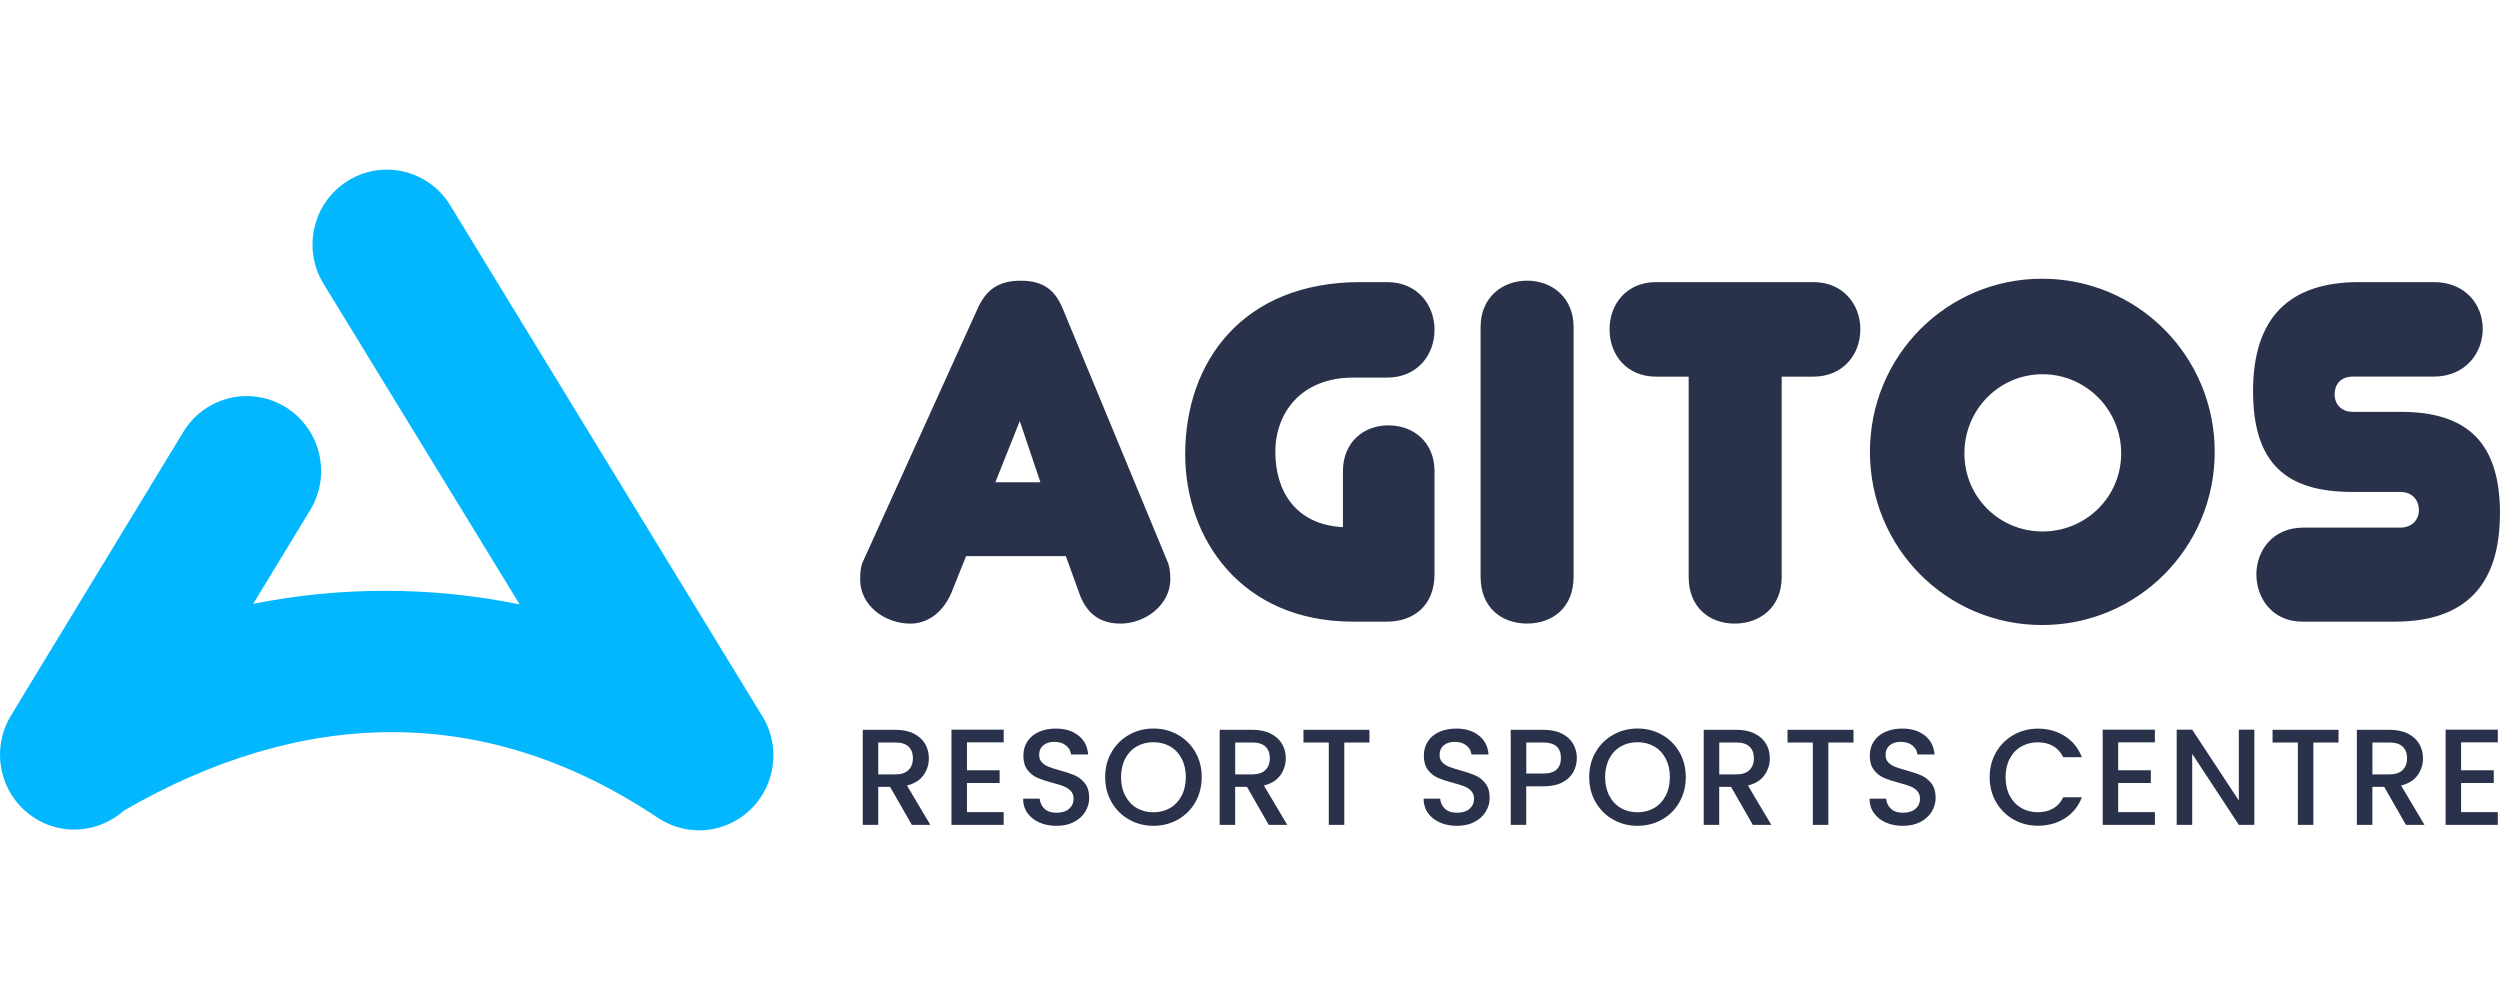 <svg width="140" height="56" viewBox="0 0 140 56" fill="none" xmlns="http://www.w3.org/2000/svg">
<g clip-path="url(#clip0_13430_46798)">
<path d="M139.877 41.573V40.86H136.953V46.192H139.877V45.479H137.821V43.847H139.65V43.135H137.821V41.571H139.877V41.573ZM132.855 41.58H133.814C134.145 41.58 134.39 41.658 134.552 41.814C134.715 41.971 134.796 42.186 134.796 42.462C134.796 42.738 134.713 42.958 134.549 43.12C134.384 43.284 134.139 43.365 133.814 43.365H132.855V41.58ZM135.772 46.194L134.461 43.988C134.878 43.886 135.186 43.693 135.387 43.409C135.588 43.126 135.688 42.811 135.688 42.462C135.688 42.166 135.618 41.897 135.478 41.658C135.338 41.418 135.128 41.226 134.846 41.084C134.564 40.941 134.22 40.869 133.814 40.869H131.985V46.194H132.853V44.064H133.516L134.734 46.194H135.77H135.772ZM127.263 40.869V41.582H128.681V46.194H129.549V41.582H130.958V40.869H127.263ZM126.243 40.86H125.375V44.83L122.763 40.86H121.895V46.192H122.763V42.216L125.375 46.192H126.243V40.86ZM120.675 41.573V40.86H117.751V46.192H120.675V45.479H118.619V43.847H120.447V43.135H118.619V41.571H120.675V41.573ZM111.421 43.52C111.421 44.041 111.542 44.507 111.783 44.923C112.025 45.337 112.35 45.66 112.761 45.893C113.173 46.125 113.628 46.241 114.125 46.241C114.688 46.241 115.19 46.104 115.63 45.828C116.069 45.551 116.387 45.159 116.585 44.648H115.542C115.406 44.93 115.215 45.139 114.97 45.277C114.726 45.414 114.445 45.484 114.125 45.484C113.775 45.484 113.461 45.403 113.188 45.243C112.913 45.083 112.7 44.854 112.544 44.559C112.388 44.263 112.312 43.918 112.312 43.523C112.312 43.129 112.388 42.786 112.544 42.489C112.698 42.193 112.913 41.966 113.188 41.807C113.463 41.649 113.775 41.57 114.125 41.57C114.445 41.57 114.726 41.638 114.97 41.776C115.213 41.913 115.404 42.122 115.542 42.404H116.585C116.387 41.894 116.069 41.499 115.63 41.221C115.19 40.943 114.688 40.804 114.125 40.804C113.631 40.804 113.18 40.92 112.765 41.152C112.352 41.385 112.023 41.707 111.783 42.122C111.542 42.536 111.421 43.004 111.421 43.525M106.568 46.246C106.944 46.246 107.27 46.174 107.546 46.028C107.823 45.882 108.034 45.69 108.178 45.449C108.323 45.21 108.395 44.955 108.395 44.684C108.395 44.346 108.318 44.076 108.162 43.876C108.007 43.673 107.819 43.525 107.599 43.427C107.378 43.33 107.091 43.233 106.741 43.136C106.477 43.064 106.269 42.999 106.117 42.937C105.964 42.876 105.838 42.793 105.74 42.687C105.64 42.584 105.592 42.448 105.592 42.286C105.592 42.047 105.67 41.862 105.828 41.735C105.985 41.607 106.188 41.543 106.437 41.543C106.712 41.543 106.932 41.612 107.1 41.751C107.268 41.888 107.359 42.055 107.375 42.249H108.334C108.299 41.8 108.117 41.446 107.79 41.188C107.462 40.931 107.042 40.8 106.529 40.8C106.169 40.8 105.852 40.862 105.577 40.985C105.303 41.108 105.089 41.285 104.937 41.513C104.785 41.744 104.708 42.011 104.708 42.318C104.708 42.65 104.783 42.916 104.937 43.115C105.089 43.314 105.273 43.462 105.49 43.555C105.705 43.65 105.987 43.743 106.332 43.835C106.606 43.907 106.82 43.972 106.976 44.034C107.13 44.096 107.259 44.182 107.364 44.294C107.469 44.407 107.52 44.551 107.52 44.731C107.52 44.962 107.436 45.148 107.268 45.294C107.1 45.44 106.867 45.513 106.568 45.513C106.269 45.513 106.053 45.439 105.894 45.291C105.735 45.143 105.644 44.955 105.623 44.724H104.694C104.694 45.03 104.774 45.3 104.937 45.528C105.1 45.759 105.324 45.935 105.607 46.06C105.891 46.185 106.211 46.248 106.566 46.248M100.102 40.869V41.582H101.519V46.194H102.387V41.582H103.796V40.869H100.102ZM96.278 41.58H97.237C97.568 41.58 97.813 41.658 97.975 41.814C98.138 41.971 98.219 42.186 98.219 42.462C98.219 42.738 98.136 42.958 97.972 43.12C97.808 43.284 97.562 43.365 97.237 43.365H96.278V41.58ZM99.195 46.194L97.885 43.988C98.301 43.886 98.609 43.693 98.81 43.409C99.011 43.126 99.111 42.811 99.111 42.462C99.111 42.166 99.041 41.897 98.901 41.658C98.761 41.418 98.551 41.226 98.269 41.084C97.988 40.941 97.643 40.869 97.237 40.869H95.408V46.194H96.276V44.064H96.939L98.157 46.194H99.194H99.195ZM91.7 45.488C91.35 45.488 91.037 45.407 90.764 45.247C90.489 45.087 90.275 44.856 90.12 44.557C89.964 44.258 89.887 43.913 89.887 43.518C89.887 43.124 89.964 42.781 90.12 42.483C90.275 42.188 90.489 41.96 90.764 41.802C91.038 41.644 91.35 41.564 91.7 41.564C92.05 41.564 92.363 41.644 92.636 41.802C92.911 41.96 93.124 42.188 93.28 42.483C93.434 42.779 93.513 43.124 93.513 43.518C93.513 43.913 93.436 44.258 93.28 44.557C93.124 44.856 92.911 45.085 92.636 45.247C92.362 45.407 92.05 45.488 91.7 45.488ZM91.7 46.246C92.197 46.246 92.654 46.13 93.067 45.898C93.48 45.666 93.807 45.342 94.045 44.925C94.283 44.509 94.404 44.039 94.404 43.518C94.404 42.997 94.285 42.531 94.045 42.115C93.807 41.702 93.48 41.38 93.067 41.145C92.654 40.913 92.197 40.797 91.7 40.797C91.203 40.797 90.755 40.913 90.34 41.145C89.925 41.378 89.598 41.7 89.357 42.115C89.115 42.529 88.995 42.997 88.995 43.518C88.995 44.039 89.115 44.507 89.357 44.925C89.598 45.342 89.925 45.666 90.34 45.898C90.753 46.13 91.207 46.246 91.7 46.246ZM86.431 43.319H85.472V41.58H86.431C87.085 41.58 87.412 41.871 87.412 42.453C87.412 42.73 87.332 42.943 87.169 43.092C87.007 43.244 86.76 43.318 86.431 43.318M88.303 42.455C88.303 42.159 88.233 41.89 88.093 41.651C87.953 41.411 87.743 41.221 87.462 41.08C87.18 40.94 86.835 40.869 86.429 40.869H84.6V46.194H85.468V44.034H86.427C86.863 44.034 87.222 43.958 87.502 43.809C87.782 43.657 87.985 43.462 88.111 43.222C88.239 42.983 88.302 42.728 88.302 42.457M81.594 46.246C81.97 46.246 82.296 46.174 82.572 46.028C82.849 45.882 83.06 45.69 83.204 45.449C83.349 45.21 83.421 44.955 83.421 44.684C83.421 44.346 83.344 44.076 83.188 43.876C83.034 43.673 82.845 43.525 82.624 43.427C82.404 43.33 82.119 43.233 81.767 43.136C81.503 43.064 81.294 42.999 81.142 42.937C80.99 42.876 80.864 42.793 80.766 42.687C80.668 42.584 80.617 42.448 80.617 42.286C80.617 42.047 80.696 41.862 80.853 41.735C81.011 41.607 81.214 41.543 81.463 41.543C81.737 41.543 81.958 41.612 82.126 41.751C82.294 41.888 82.385 42.055 82.4 42.249H83.359C83.325 41.8 83.142 41.446 82.815 41.188C82.488 40.931 82.068 40.8 81.555 40.8C81.195 40.8 80.878 40.862 80.603 40.985C80.329 41.108 80.115 41.285 79.963 41.513C79.811 41.744 79.735 42.011 79.735 42.318C79.735 42.65 79.811 42.916 79.963 43.115C80.115 43.314 80.299 43.462 80.516 43.555C80.731 43.65 81.013 43.743 81.358 43.835C81.632 43.907 81.846 43.972 82.001 44.034C82.156 44.096 82.285 44.182 82.39 44.294C82.495 44.407 82.546 44.551 82.546 44.731C82.546 44.962 82.462 45.148 82.294 45.294C82.126 45.44 81.893 45.513 81.594 45.513C81.294 45.513 81.079 45.439 80.92 45.291C80.761 45.143 80.67 44.955 80.65 44.724H79.721C79.721 45.03 79.802 45.3 79.965 45.528C80.127 45.759 80.35 45.935 80.635 46.06C80.918 46.185 81.239 46.248 81.594 46.248M72.994 40.869V41.582H74.412V46.194H75.28V41.582H76.689V40.869H72.994ZM69.171 41.58H70.129C70.46 41.58 70.705 41.658 70.868 41.814C71.031 41.971 71.111 42.186 71.111 42.462C71.111 42.738 71.029 42.958 70.865 43.12C70.7 43.284 70.455 43.365 70.129 43.365H69.171V41.58ZM72.088 46.194L70.777 43.988C71.194 43.886 71.501 43.693 71.703 43.409C71.904 43.126 72.004 42.811 72.004 42.462C72.004 42.166 71.934 41.897 71.794 41.658C71.654 41.418 71.444 41.226 71.162 41.084C70.88 40.941 70.535 40.869 70.129 40.869H68.301V46.194H69.169V44.064H69.832L71.05 46.194H72.086H72.088ZM64.593 45.488C64.243 45.488 63.929 45.407 63.656 45.247C63.382 45.087 63.168 44.856 63.012 44.557C62.856 44.258 62.779 43.913 62.779 43.518C62.779 43.124 62.856 42.781 63.012 42.483C63.168 42.188 63.382 41.96 63.656 41.802C63.931 41.644 64.243 41.564 64.593 41.564C64.942 41.564 65.256 41.644 65.529 41.802C65.803 41.96 66.017 42.188 66.173 42.483C66.329 42.779 66.406 43.124 66.406 43.518C66.406 43.913 66.329 44.258 66.173 44.557C66.017 44.856 65.803 45.085 65.529 45.247C65.254 45.407 64.942 45.488 64.593 45.488ZM64.593 46.246C65.09 46.246 65.546 46.13 65.959 45.898C66.372 45.666 66.7 45.342 66.938 44.925C67.175 44.509 67.296 44.039 67.296 43.518C67.296 42.997 67.177 42.531 66.938 42.115C66.7 41.702 66.372 41.38 65.959 41.145C65.546 40.913 65.09 40.797 64.593 40.797C64.096 40.797 63.648 40.913 63.233 41.145C62.82 41.378 62.491 41.7 62.251 42.115C62.01 42.529 61.889 42.997 61.889 43.518C61.889 44.039 62.01 44.507 62.251 44.925C62.492 45.342 62.82 45.666 63.233 45.898C63.646 46.13 64.099 46.246 64.593 46.246ZM59.169 46.246C59.545 46.246 59.871 46.174 60.148 46.028C60.424 45.882 60.636 45.69 60.779 45.449C60.925 45.21 60.996 44.955 60.996 44.684C60.996 44.346 60.919 44.076 60.764 43.876C60.608 43.673 60.42 43.525 60.2 43.427C59.98 43.33 59.693 43.233 59.343 43.136C59.078 43.064 58.87 42.999 58.718 42.937C58.566 42.876 58.44 42.793 58.342 42.687C58.242 42.584 58.193 42.448 58.193 42.286C58.193 42.047 58.272 41.862 58.429 41.735C58.587 41.607 58.789 41.543 59.038 41.543C59.313 41.543 59.533 41.612 59.701 41.751C59.869 41.888 59.96 42.055 59.976 42.249H60.935C60.9 41.8 60.718 41.446 60.391 41.188C60.063 40.931 59.644 40.8 59.131 40.8C58.77 40.8 58.453 40.862 58.179 40.985C57.904 41.108 57.691 41.285 57.538 41.513C57.386 41.744 57.309 42.011 57.309 42.318C57.309 42.65 57.384 42.916 57.538 43.115C57.691 43.314 57.874 43.462 58.09 43.555C58.305 43.65 58.587 43.743 58.931 43.835C59.206 43.907 59.419 43.972 59.575 44.034C59.729 44.096 59.859 44.182 59.964 44.294C60.069 44.407 60.12 44.551 60.12 44.731C60.12 44.962 60.035 45.148 59.867 45.294C59.7 45.44 59.467 45.513 59.167 45.513C58.868 45.513 58.653 45.439 58.494 45.291C58.334 45.143 58.243 44.955 58.222 44.724H57.293C57.293 45.03 57.374 45.3 57.536 45.528C57.699 45.759 57.922 45.935 58.207 46.06C58.49 46.185 58.81 46.248 59.166 46.248M56.206 41.573V40.86H53.282V46.192H56.206V45.479H54.15V43.847H55.979V43.135H54.15V41.571H56.206V41.573ZM49.184 41.58H50.143C50.474 41.58 50.718 41.658 50.881 41.814C51.044 41.971 51.124 42.186 51.124 42.462C51.124 42.738 51.042 42.958 50.876 43.12C50.712 43.284 50.467 43.365 50.141 43.365H49.182V41.58H49.184ZM52.101 46.194L50.79 43.988C51.207 43.886 51.515 43.693 51.716 43.409C51.917 43.126 52.017 42.811 52.017 42.462C52.017 42.166 51.947 41.897 51.807 41.658C51.667 41.418 51.457 41.226 51.175 41.084C50.894 40.941 50.549 40.869 50.143 40.869H48.314V46.194H49.182V44.064H49.845L51.063 46.194H52.099H52.101Z" fill="#29324A"/>
<path d="M140 28.762C140 24.846 138.227 23.063 134.442 23.063H131.757C131.033 23.063 130.737 22.549 130.737 22.091C130.737 21.577 131.033 21.091 131.757 21.091H136.269C138.094 21.091 139.034 19.741 139.034 18.417C139.034 17.094 138.094 15.798 136.295 15.798H132.106C128.158 15.798 126.171 17.824 126.171 21.903C126.171 25.981 128.051 27.548 131.729 27.548H134.414C135.138 27.548 135.46 28.062 135.46 28.574C135.46 29.033 135.138 29.546 134.414 29.546H128.989C127.244 29.546 126.357 30.869 126.357 32.165C126.357 33.46 127.216 34.812 128.935 34.812H134.116C138.036 34.812 139.996 32.786 139.996 28.762M110.007 25.386C110.007 22.929 111.967 20.957 114.383 20.957C116.8 20.957 118.786 22.929 118.786 25.386C118.786 27.843 116.8 29.762 114.383 29.762C111.967 29.762 110.007 27.845 110.007 25.386ZM104.716 25.305C104.716 30.681 109.013 35.002 114.357 35.002C119.702 35.002 124.024 30.681 124.024 25.305C124.024 19.929 119.7 15.608 114.357 15.608C109.014 15.608 104.716 19.929 104.716 25.305ZM99.775 21.093H101.547C103.185 21.093 104.179 19.878 104.179 18.445C104.179 17.013 103.185 15.798 101.547 15.798H92.74C91.102 15.798 90.135 17.013 90.135 18.445C90.135 19.878 91.102 21.093 92.74 21.093H94.565V32.302C94.565 34.031 95.746 34.921 97.142 34.921C98.539 34.921 99.775 34.031 99.775 32.302V21.093ZM88.121 18.31C88.121 16.662 86.914 15.717 85.517 15.717C84.121 15.717 82.913 16.662 82.913 18.31V32.3C82.913 34.029 84.094 34.919 85.517 34.919C86.94 34.919 88.121 34.029 88.121 32.3V18.31ZM80.334 26.386C80.334 24.765 79.153 23.82 77.756 23.82C76.359 23.82 75.204 24.765 75.204 26.386V29.519C72.546 29.384 71.419 27.493 71.419 25.305C71.419 23.117 72.87 21.146 75.77 21.146H77.675C79.394 21.146 80.334 19.85 80.334 18.472C80.334 17.094 79.394 15.798 77.675 15.798H76.172C69.62 15.798 66.371 20.227 66.371 25.441C66.371 30.167 69.512 34.812 75.768 34.812H77.674C79.177 34.812 80.332 33.893 80.332 32.165V26.384L80.334 26.386ZM60.436 33.219C60.839 34.353 61.591 34.921 62.746 34.921C64.143 34.921 65.539 33.869 65.539 32.436C65.539 32.003 65.485 31.652 65.352 31.383L59.525 17.312C59.122 16.34 58.531 15.719 57.162 15.719C55.794 15.719 55.176 16.34 54.745 17.285L48.354 31.385C48.219 31.628 48.167 31.98 48.167 32.438C48.167 33.95 49.59 34.923 50.986 34.923C51.872 34.923 52.759 34.383 53.268 33.221L54.101 31.142H59.687L60.44 33.221L60.436 33.219ZM57.108 23.577L58.263 27.007H55.739L57.109 23.577H57.108Z" fill="#29324A"/>
<path d="M42.69 40.107L42.193 39.297L25.21 11.494C24.003 9.521 21.436 8.91 19.479 10.125C17.521 11.341 16.914 13.925 18.121 15.898L29.102 33.847C24.183 32.842 19.103 32.83 14.178 33.816L17.363 28.577C18.571 26.606 17.96 24.02 16.004 22.806C14.046 21.589 11.482 22.202 10.274 24.175L1.218 39.075L0.621 40.063C-0.586 42.034 0.023 44.618 1.979 45.835C3.131 46.549 4.489 46.629 5.661 46.173C6.123 45.993 6.556 45.736 6.934 45.395C16.833 39.672 27.101 39.253 36.883 45.828L36.873 45.817C38.18 46.674 39.914 46.757 41.33 45.877C43.288 44.662 43.895 42.077 42.691 40.105" fill="#02B7FE"/>
</g>
<defs>
<clipPath id="clip0_13430_46798">
<rect width="140" height="37" fill="white" transform="translate(0 9.5)"/>
</clipPath>
</defs>
</svg>
